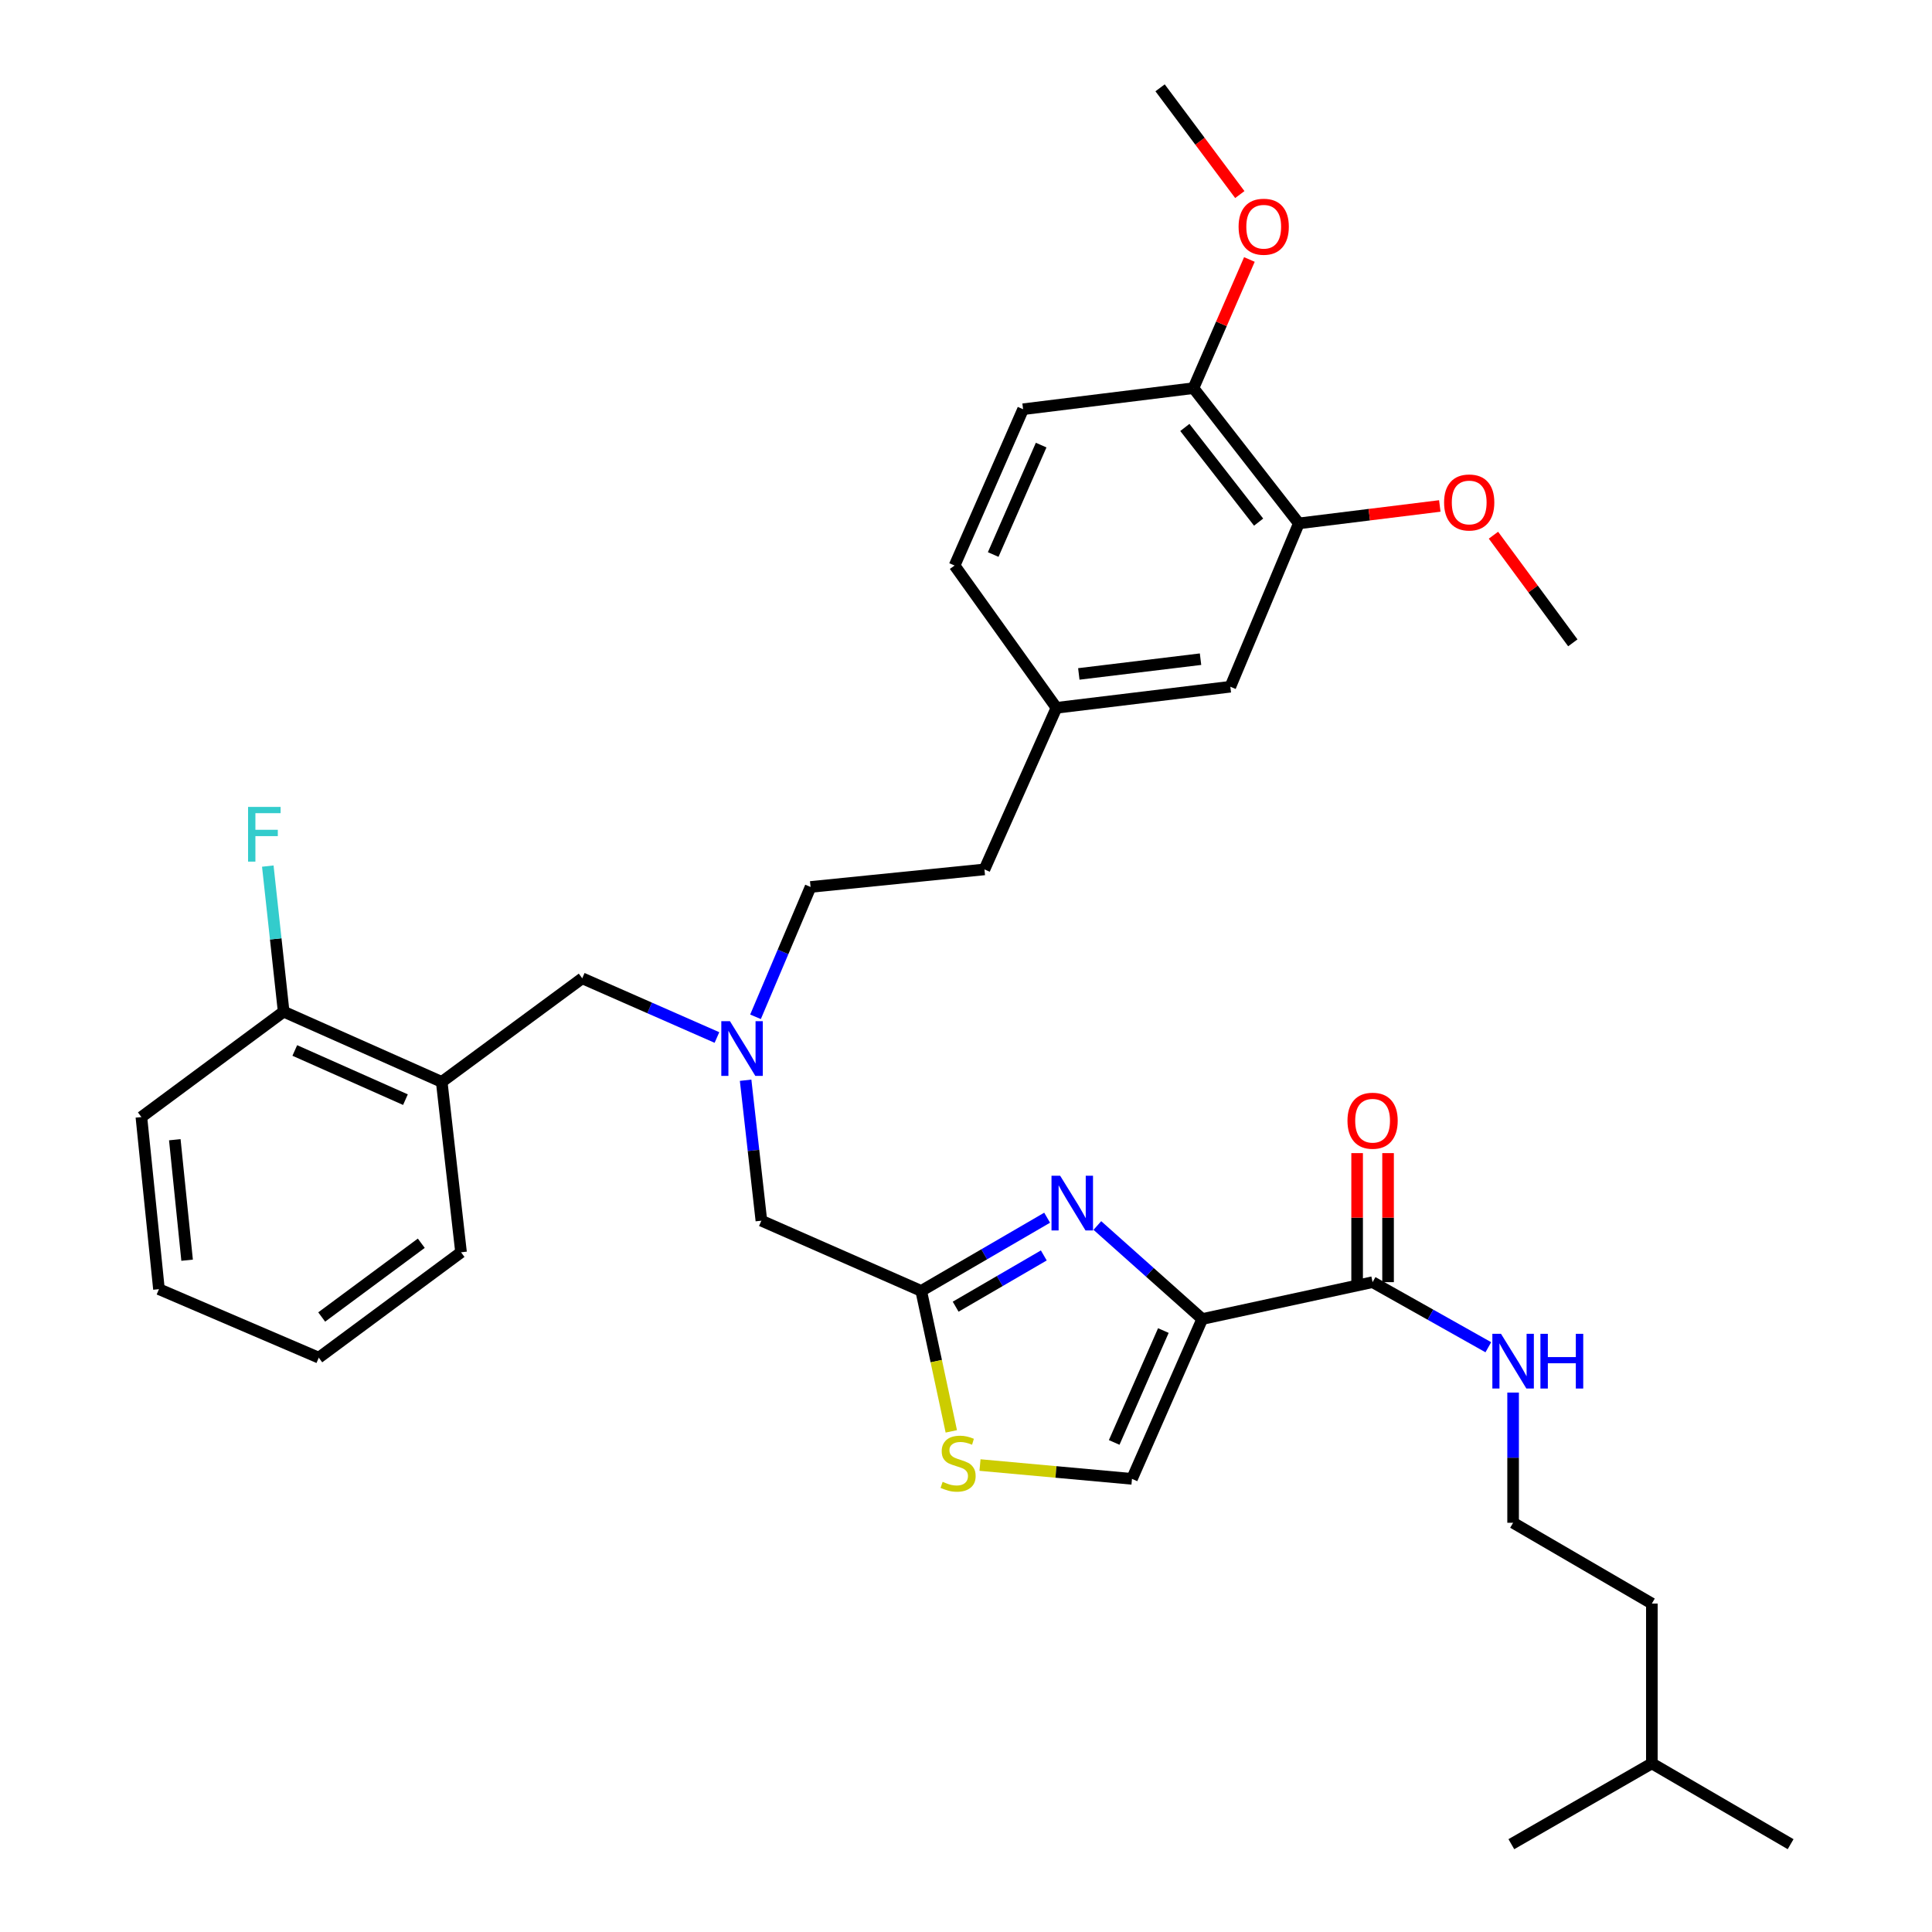 <?xml version='1.0' encoding='iso-8859-1'?>
<svg version='1.1' baseProfile='full'
              xmlns='http://www.w3.org/2000/svg'
                      xmlns:rdkit='http://www.rdkit.org/xml'
                      xmlns:xlink='http://www.w3.org/1999/xlink'
                  xml:space='preserve'
width='1000px' height='1000px' viewBox='0 0 1000 1000'>
<!-- END OF HEADER -->
<rect style='opacity:1.0;fill:#FFFFFF;stroke:none' width='1000' height='1000' x='0' y='0'> </rect>
<path class='bond-0' d='M 783.182,788.183 L 783.182,754.489' style='fill:none;fill-rule:evenodd;stroke:#000000;stroke-width:6px;stroke-linecap:butt;stroke-linejoin:miter;stroke-opacity:1' />
<path class='bond-0' d='M 783.182,754.489 L 783.182,720.794' style='fill:none;fill-rule:evenodd;stroke:#0000FF;stroke-width:6px;stroke-linecap:butt;stroke-linejoin:miter;stroke-opacity:1' />
<path class='bond-1' d='M 783.182,788.183 L 854.997,830.003' style='fill:none;fill-rule:evenodd;stroke:#000000;stroke-width:6px;stroke-linecap:butt;stroke-linejoin:miter;stroke-opacity:1' />
<path class='bond-2' d='M 710.451,663.64 L 740.404,680.485' style='fill:none;fill-rule:evenodd;stroke:#000000;stroke-width:6px;stroke-linecap:butt;stroke-linejoin:miter;stroke-opacity:1' />
<path class='bond-2' d='M 740.404,680.485 L 770.356,697.33' style='fill:none;fill-rule:evenodd;stroke:#0000FF;stroke-width:6px;stroke-linecap:butt;stroke-linejoin:miter;stroke-opacity:1' />
<path class='bond-3' d='M 718.459,663.64 L 718.459,630.246' style='fill:none;fill-rule:evenodd;stroke:#000000;stroke-width:6px;stroke-linecap:butt;stroke-linejoin:miter;stroke-opacity:1' />
<path class='bond-3' d='M 718.459,630.246 L 718.459,596.851' style='fill:none;fill-rule:evenodd;stroke:#FF0000;stroke-width:6px;stroke-linecap:butt;stroke-linejoin:miter;stroke-opacity:1' />
<path class='bond-3' d='M 702.443,663.64 L 702.443,630.246' style='fill:none;fill-rule:evenodd;stroke:#000000;stroke-width:6px;stroke-linecap:butt;stroke-linejoin:miter;stroke-opacity:1' />
<path class='bond-3' d='M 702.443,630.246 L 702.443,596.851' style='fill:none;fill-rule:evenodd;stroke:#FF0000;stroke-width:6px;stroke-linecap:butt;stroke-linejoin:miter;stroke-opacity:1' />
<path class='bond-4' d='M 710.451,663.64 L 622.274,682.726' style='fill:none;fill-rule:evenodd;stroke:#000000;stroke-width:6px;stroke-linecap:butt;stroke-linejoin:miter;stroke-opacity:1' />
<path class='bond-5' d='M 854.997,912.726 L 854.997,830.003' style='fill:none;fill-rule:evenodd;stroke:#000000;stroke-width:6px;stroke-linecap:butt;stroke-linejoin:miter;stroke-opacity:1' />
<path class='bond-6' d='M 854.997,912.726 L 782.275,954.545' style='fill:none;fill-rule:evenodd;stroke:#000000;stroke-width:6px;stroke-linecap:butt;stroke-linejoin:miter;stroke-opacity:1' />
<path class='bond-7' d='M 854.997,912.726 L 926.82,954.545' style='fill:none;fill-rule:evenodd;stroke:#000000;stroke-width:6px;stroke-linecap:butt;stroke-linejoin:miter;stroke-opacity:1' />
<path class='bond-8' d='M 371.089,537.013 L 336.227,521.687' style='fill:none;fill-rule:evenodd;stroke:#0000FF;stroke-width:6px;stroke-linecap:butt;stroke-linejoin:miter;stroke-opacity:1' />
<path class='bond-8' d='M 336.227,521.687 L 301.365,506.362' style='fill:none;fill-rule:evenodd;stroke:#000000;stroke-width:6px;stroke-linecap:butt;stroke-linejoin:miter;stroke-opacity:1' />
<path class='bond-9' d='M 391.054,526.296 L 405.3,492.692' style='fill:none;fill-rule:evenodd;stroke:#0000FF;stroke-width:6px;stroke-linecap:butt;stroke-linejoin:miter;stroke-opacity:1' />
<path class='bond-9' d='M 405.3,492.692 L 419.546,459.088' style='fill:none;fill-rule:evenodd;stroke:#000000;stroke-width:6px;stroke-linecap:butt;stroke-linejoin:miter;stroke-opacity:1' />
<path class='bond-10' d='M 385.929,559.129 L 390.009,595.475' style='fill:none;fill-rule:evenodd;stroke:#0000FF;stroke-width:6px;stroke-linecap:butt;stroke-linejoin:miter;stroke-opacity:1' />
<path class='bond-10' d='M 390.009,595.475 L 394.089,631.821' style='fill:none;fill-rule:evenodd;stroke:#000000;stroke-width:6px;stroke-linecap:butt;stroke-linejoin:miter;stroke-opacity:1' />
<path class='bond-11' d='M 301.365,506.362 L 228.634,559.998' style='fill:none;fill-rule:evenodd;stroke:#000000;stroke-width:6px;stroke-linecap:butt;stroke-linejoin:miter;stroke-opacity:1' />
<path class='bond-12' d='M 622.274,682.726 L 595.132,658.521' style='fill:none;fill-rule:evenodd;stroke:#000000;stroke-width:6px;stroke-linecap:butt;stroke-linejoin:miter;stroke-opacity:1' />
<path class='bond-12' d='M 595.132,658.521 L 567.991,634.316' style='fill:none;fill-rule:evenodd;stroke:#0000FF;stroke-width:6px;stroke-linecap:butt;stroke-linejoin:miter;stroke-opacity:1' />
<path class='bond-13' d='M 622.274,682.726 L 585.909,765.458' style='fill:none;fill-rule:evenodd;stroke:#000000;stroke-width:6px;stroke-linecap:butt;stroke-linejoin:miter;stroke-opacity:1' />
<path class='bond-13' d='M 602.157,688.691 L 576.701,746.603' style='fill:none;fill-rule:evenodd;stroke:#000000;stroke-width:6px;stroke-linecap:butt;stroke-linejoin:miter;stroke-opacity:1' />
<path class='bond-14' d='M 541.997,630.286 L 509.409,649.232' style='fill:none;fill-rule:evenodd;stroke:#0000FF;stroke-width:6px;stroke-linecap:butt;stroke-linejoin:miter;stroke-opacity:1' />
<path class='bond-14' d='M 509.409,649.232 L 476.821,668.178' style='fill:none;fill-rule:evenodd;stroke:#000000;stroke-width:6px;stroke-linecap:butt;stroke-linejoin:miter;stroke-opacity:1' />
<path class='bond-14' d='M 540.27,649.816 L 517.459,663.078' style='fill:none;fill-rule:evenodd;stroke:#0000FF;stroke-width:6px;stroke-linecap:butt;stroke-linejoin:miter;stroke-opacity:1' />
<path class='bond-14' d='M 517.459,663.078 L 494.647,676.34' style='fill:none;fill-rule:evenodd;stroke:#000000;stroke-width:6px;stroke-linecap:butt;stroke-linejoin:miter;stroke-opacity:1' />
<path class='bond-15' d='M 476.821,668.178 L 484.608,704.526' style='fill:none;fill-rule:evenodd;stroke:#000000;stroke-width:6px;stroke-linecap:butt;stroke-linejoin:miter;stroke-opacity:1' />
<path class='bond-15' d='M 484.608,704.526 L 492.394,740.874' style='fill:none;fill-rule:evenodd;stroke:#CCCC00;stroke-width:6px;stroke-linecap:butt;stroke-linejoin:miter;stroke-opacity:1' />
<path class='bond-16' d='M 476.821,668.178 L 394.089,631.821' style='fill:none;fill-rule:evenodd;stroke:#000000;stroke-width:6px;stroke-linecap:butt;stroke-linejoin:miter;stroke-opacity:1' />
<path class='bond-17' d='M 672.271,270.908 L 617.727,200.908' style='fill:none;fill-rule:evenodd;stroke:#000000;stroke-width:6px;stroke-linecap:butt;stroke-linejoin:miter;stroke-opacity:1' />
<path class='bond-17' d='M 651.456,270.252 L 613.275,221.252' style='fill:none;fill-rule:evenodd;stroke:#000000;stroke-width:6px;stroke-linecap:butt;stroke-linejoin:miter;stroke-opacity:1' />
<path class='bond-18' d='M 672.271,270.908 L 636.822,355.455' style='fill:none;fill-rule:evenodd;stroke:#000000;stroke-width:6px;stroke-linecap:butt;stroke-linejoin:miter;stroke-opacity:1' />
<path class='bond-19' d='M 672.271,270.908 L 708.753,266.395' style='fill:none;fill-rule:evenodd;stroke:#000000;stroke-width:6px;stroke-linecap:butt;stroke-linejoin:miter;stroke-opacity:1' />
<path class='bond-19' d='M 708.753,266.395 L 745.236,261.882' style='fill:none;fill-rule:evenodd;stroke:#FF0000;stroke-width:6px;stroke-linecap:butt;stroke-linejoin:miter;stroke-opacity:1' />
<path class='bond-20' d='M 617.727,200.908 L 529.55,211.817' style='fill:none;fill-rule:evenodd;stroke:#000000;stroke-width:6px;stroke-linecap:butt;stroke-linejoin:miter;stroke-opacity:1' />
<path class='bond-21' d='M 617.727,200.908 L 632.205,167.609' style='fill:none;fill-rule:evenodd;stroke:#000000;stroke-width:6px;stroke-linecap:butt;stroke-linejoin:miter;stroke-opacity:1' />
<path class='bond-21' d='M 632.205,167.609 L 646.684,134.309' style='fill:none;fill-rule:evenodd;stroke:#FF0000;stroke-width:6px;stroke-linecap:butt;stroke-linejoin:miter;stroke-opacity:1' />
<path class='bond-22' d='M 228.634,559.998 L 146.819,523.633' style='fill:none;fill-rule:evenodd;stroke:#000000;stroke-width:6px;stroke-linecap:butt;stroke-linejoin:miter;stroke-opacity:1' />
<path class='bond-22' d='M 209.857,569.179 L 152.586,543.723' style='fill:none;fill-rule:evenodd;stroke:#000000;stroke-width:6px;stroke-linecap:butt;stroke-linejoin:miter;stroke-opacity:1' />
<path class='bond-23' d='M 228.634,559.998 L 238.635,648.184' style='fill:none;fill-rule:evenodd;stroke:#000000;stroke-width:6px;stroke-linecap:butt;stroke-linejoin:miter;stroke-opacity:1' />
<path class='bond-24' d='M 146.819,523.633 L 142.715,485.959' style='fill:none;fill-rule:evenodd;stroke:#000000;stroke-width:6px;stroke-linecap:butt;stroke-linejoin:miter;stroke-opacity:1' />
<path class='bond-24' d='M 142.715,485.959 L 138.611,448.285' style='fill:none;fill-rule:evenodd;stroke:#33CCCC;stroke-width:6px;stroke-linecap:butt;stroke-linejoin:miter;stroke-opacity:1' />
<path class='bond-25' d='M 146.819,523.633 L 73.18,578.185' style='fill:none;fill-rule:evenodd;stroke:#000000;stroke-width:6px;stroke-linecap:butt;stroke-linejoin:miter;stroke-opacity:1' />
<path class='bond-26' d='M 238.635,648.184 L 164.997,702.728' style='fill:none;fill-rule:evenodd;stroke:#000000;stroke-width:6px;stroke-linecap:butt;stroke-linejoin:miter;stroke-opacity:1' />
<path class='bond-26' d='M 218.057,643.496 L 166.51,681.676' style='fill:none;fill-rule:evenodd;stroke:#000000;stroke-width:6px;stroke-linecap:butt;stroke-linejoin:miter;stroke-opacity:1' />
<path class='bond-27' d='M 73.18,578.185 L 82.274,667.27' style='fill:none;fill-rule:evenodd;stroke:#000000;stroke-width:6px;stroke-linecap:butt;stroke-linejoin:miter;stroke-opacity:1' />
<path class='bond-27' d='M 90.478,589.922 L 96.843,652.281' style='fill:none;fill-rule:evenodd;stroke:#000000;stroke-width:6px;stroke-linecap:butt;stroke-linejoin:miter;stroke-opacity:1' />
<path class='bond-28' d='M 164.997,702.728 L 82.274,667.27' style='fill:none;fill-rule:evenodd;stroke:#000000;stroke-width:6px;stroke-linecap:butt;stroke-linejoin:miter;stroke-opacity:1' />
<path class='bond-29' d='M 636.822,355.455 L 546.82,366.364' style='fill:none;fill-rule:evenodd;stroke:#000000;stroke-width:6px;stroke-linecap:butt;stroke-linejoin:miter;stroke-opacity:1' />
<path class='bond-29' d='M 621.395,341.191 L 558.393,348.828' style='fill:none;fill-rule:evenodd;stroke:#000000;stroke-width:6px;stroke-linecap:butt;stroke-linejoin:miter;stroke-opacity:1' />
<path class='bond-30' d='M 529.55,211.817 L 494.092,292.725' style='fill:none;fill-rule:evenodd;stroke:#000000;stroke-width:6px;stroke-linecap:butt;stroke-linejoin:miter;stroke-opacity:1' />
<path class='bond-30' d='M 538.9,230.382 L 514.08,287.018' style='fill:none;fill-rule:evenodd;stroke:#000000;stroke-width:6px;stroke-linecap:butt;stroke-linejoin:miter;stroke-opacity:1' />
<path class='bond-31' d='M 546.82,366.364 L 494.092,292.725' style='fill:none;fill-rule:evenodd;stroke:#000000;stroke-width:6px;stroke-linecap:butt;stroke-linejoin:miter;stroke-opacity:1' />
<path class='bond-32' d='M 546.82,366.364 L 509.547,450.003' style='fill:none;fill-rule:evenodd;stroke:#000000;stroke-width:6px;stroke-linecap:butt;stroke-linejoin:miter;stroke-opacity:1' />
<path class='bond-33' d='M 773.008,277.018 L 793.551,304.874' style='fill:none;fill-rule:evenodd;stroke:#FF0000;stroke-width:6px;stroke-linecap:butt;stroke-linejoin:miter;stroke-opacity:1' />
<path class='bond-33' d='M 793.551,304.874 L 814.093,332.73' style='fill:none;fill-rule:evenodd;stroke:#000000;stroke-width:6px;stroke-linecap:butt;stroke-linejoin:miter;stroke-opacity:1' />
<path class='bond-34' d='M 641.724,100.708 L 621.09,73.081' style='fill:none;fill-rule:evenodd;stroke:#FF0000;stroke-width:6px;stroke-linecap:butt;stroke-linejoin:miter;stroke-opacity:1' />
<path class='bond-34' d='M 621.09,73.081 L 600.456,45.455' style='fill:none;fill-rule:evenodd;stroke:#000000;stroke-width:6px;stroke-linecap:butt;stroke-linejoin:miter;stroke-opacity:1' />
<path class='bond-35' d='M 419.546,459.088 L 509.547,450.003' style='fill:none;fill-rule:evenodd;stroke:#000000;stroke-width:6px;stroke-linecap:butt;stroke-linejoin:miter;stroke-opacity:1' />
<path class='bond-36' d='M 507.246,758.303 L 546.577,761.88' style='fill:none;fill-rule:evenodd;stroke:#CCCC00;stroke-width:6px;stroke-linecap:butt;stroke-linejoin:miter;stroke-opacity:1' />
<path class='bond-36' d='M 546.577,761.88 L 585.909,765.458' style='fill:none;fill-rule:evenodd;stroke:#000000;stroke-width:6px;stroke-linecap:butt;stroke-linejoin:miter;stroke-opacity:1' />
<path  class='atom-2' d='M 776.922 690.383
L 786.202 705.383
Q 787.122 706.863, 788.602 709.543
Q 790.082 712.223, 790.162 712.383
L 790.162 690.383
L 793.922 690.383
L 793.922 718.703
L 790.042 718.703
L 780.082 702.303
Q 778.922 700.383, 777.682 698.183
Q 776.482 695.983, 776.122 695.303
L 776.122 718.703
L 772.442 718.703
L 772.442 690.383
L 776.922 690.383
' fill='#0000FF'/>
<path  class='atom-2' d='M 797.322 690.383
L 801.162 690.383
L 801.162 702.423
L 815.642 702.423
L 815.642 690.383
L 819.482 690.383
L 819.482 718.703
L 815.642 718.703
L 815.642 705.623
L 801.162 705.623
L 801.162 718.703
L 797.322 718.703
L 797.322 690.383
' fill='#0000FF'/>
<path  class='atom-3' d='M 697.451 580.08
Q 697.451 573.28, 700.811 569.48
Q 704.171 565.68, 710.451 565.68
Q 716.731 565.68, 720.091 569.48
Q 723.451 573.28, 723.451 580.08
Q 723.451 586.96, 720.051 590.88
Q 716.651 594.76, 710.451 594.76
Q 704.211 594.76, 700.811 590.88
Q 697.451 587, 697.451 580.08
M 710.451 591.56
Q 714.771 591.56, 717.091 588.68
Q 719.451 585.76, 719.451 580.08
Q 719.451 574.52, 717.091 571.72
Q 714.771 568.88, 710.451 568.88
Q 706.131 568.88, 703.771 571.68
Q 701.451 574.48, 701.451 580.08
Q 701.451 585.8, 703.771 588.68
Q 706.131 591.56, 710.451 591.56
' fill='#FF0000'/>
<path  class='atom-5' d='M 377.828 528.567
L 387.108 543.567
Q 388.028 545.047, 389.508 547.727
Q 390.988 550.407, 391.068 550.567
L 391.068 528.567
L 394.828 528.567
L 394.828 556.887
L 390.948 556.887
L 380.988 540.487
Q 379.828 538.567, 378.588 536.367
Q 377.388 534.167, 377.028 533.487
L 377.028 556.887
L 373.348 556.887
L 373.348 528.567
L 377.828 528.567
' fill='#0000FF'/>
<path  class='atom-8' d='M 548.737 608.568
L 558.017 623.568
Q 558.937 625.048, 560.417 627.728
Q 561.897 630.408, 561.977 630.568
L 561.977 608.568
L 565.737 608.568
L 565.737 636.888
L 561.857 636.888
L 551.897 620.488
Q 550.737 618.568, 549.497 616.368
Q 548.297 614.168, 547.937 613.488
L 547.937 636.888
L 544.257 636.888
L 544.257 608.568
L 548.737 608.568
' fill='#0000FF'/>
<path  class='atom-14' d='M 128.397 417.656
L 145.237 417.656
L 145.237 420.896
L 132.197 420.896
L 132.197 429.496
L 143.797 429.496
L 143.797 432.776
L 132.197 432.776
L 132.197 445.976
L 128.397 445.976
L 128.397 417.656
' fill='#33CCCC'/>
<path  class='atom-23' d='M 747.457 260.079
Q 747.457 253.279, 750.817 249.479
Q 754.177 245.679, 760.457 245.679
Q 766.737 245.679, 770.097 249.479
Q 773.457 253.279, 773.457 260.079
Q 773.457 266.959, 770.057 270.879
Q 766.657 274.759, 760.457 274.759
Q 754.217 274.759, 750.817 270.879
Q 747.457 266.999, 747.457 260.079
M 760.457 271.559
Q 764.777 271.559, 767.097 268.679
Q 769.457 265.759, 769.457 260.079
Q 769.457 254.519, 767.097 251.719
Q 764.777 248.879, 760.457 248.879
Q 756.137 248.879, 753.777 251.679
Q 751.457 254.479, 751.457 260.079
Q 751.457 265.799, 753.777 268.679
Q 756.137 271.559, 760.457 271.559
' fill='#FF0000'/>
<path  class='atom-24' d='M 641.093 117.349
Q 641.093 110.549, 644.453 106.749
Q 647.813 102.949, 654.093 102.949
Q 660.373 102.949, 663.733 106.749
Q 667.093 110.549, 667.093 117.349
Q 667.093 124.229, 663.693 128.149
Q 660.293 132.029, 654.093 132.029
Q 647.853 132.029, 644.453 128.149
Q 641.093 124.269, 641.093 117.349
M 654.093 128.829
Q 658.413 128.829, 660.733 125.949
Q 663.093 123.029, 663.093 117.349
Q 663.093 111.789, 660.733 108.989
Q 658.413 106.149, 654.093 106.149
Q 649.773 106.149, 647.413 108.949
Q 645.093 111.749, 645.093 117.349
Q 645.093 123.069, 647.413 125.949
Q 649.773 128.829, 654.093 128.829
' fill='#FF0000'/>
<path  class='atom-29' d='M 487.907 766.992
Q 488.227 767.112, 489.547 767.672
Q 490.867 768.232, 492.307 768.592
Q 493.787 768.912, 495.227 768.912
Q 497.907 768.912, 499.467 767.632
Q 501.027 766.312, 501.027 764.032
Q 501.027 762.472, 500.227 761.512
Q 499.467 760.552, 498.267 760.032
Q 497.067 759.512, 495.067 758.912
Q 492.547 758.152, 491.027 757.432
Q 489.547 756.712, 488.467 755.192
Q 487.427 753.672, 487.427 751.112
Q 487.427 747.552, 489.827 745.352
Q 492.267 743.152, 497.067 743.152
Q 500.347 743.152, 504.067 744.712
L 503.147 747.792
Q 499.747 746.392, 497.187 746.392
Q 494.427 746.392, 492.907 747.552
Q 491.387 748.672, 491.427 750.632
Q 491.427 752.152, 492.187 753.072
Q 492.987 753.992, 494.107 754.512
Q 495.267 755.032, 497.187 755.632
Q 499.747 756.432, 501.267 757.232
Q 502.787 758.032, 503.867 759.672
Q 504.987 761.272, 504.987 764.032
Q 504.987 767.952, 502.347 770.072
Q 499.747 772.152, 495.387 772.152
Q 492.867 772.152, 490.947 771.592
Q 489.067 771.072, 486.827 770.152
L 487.907 766.992
' fill='#CCCC00'/>
</svg>
